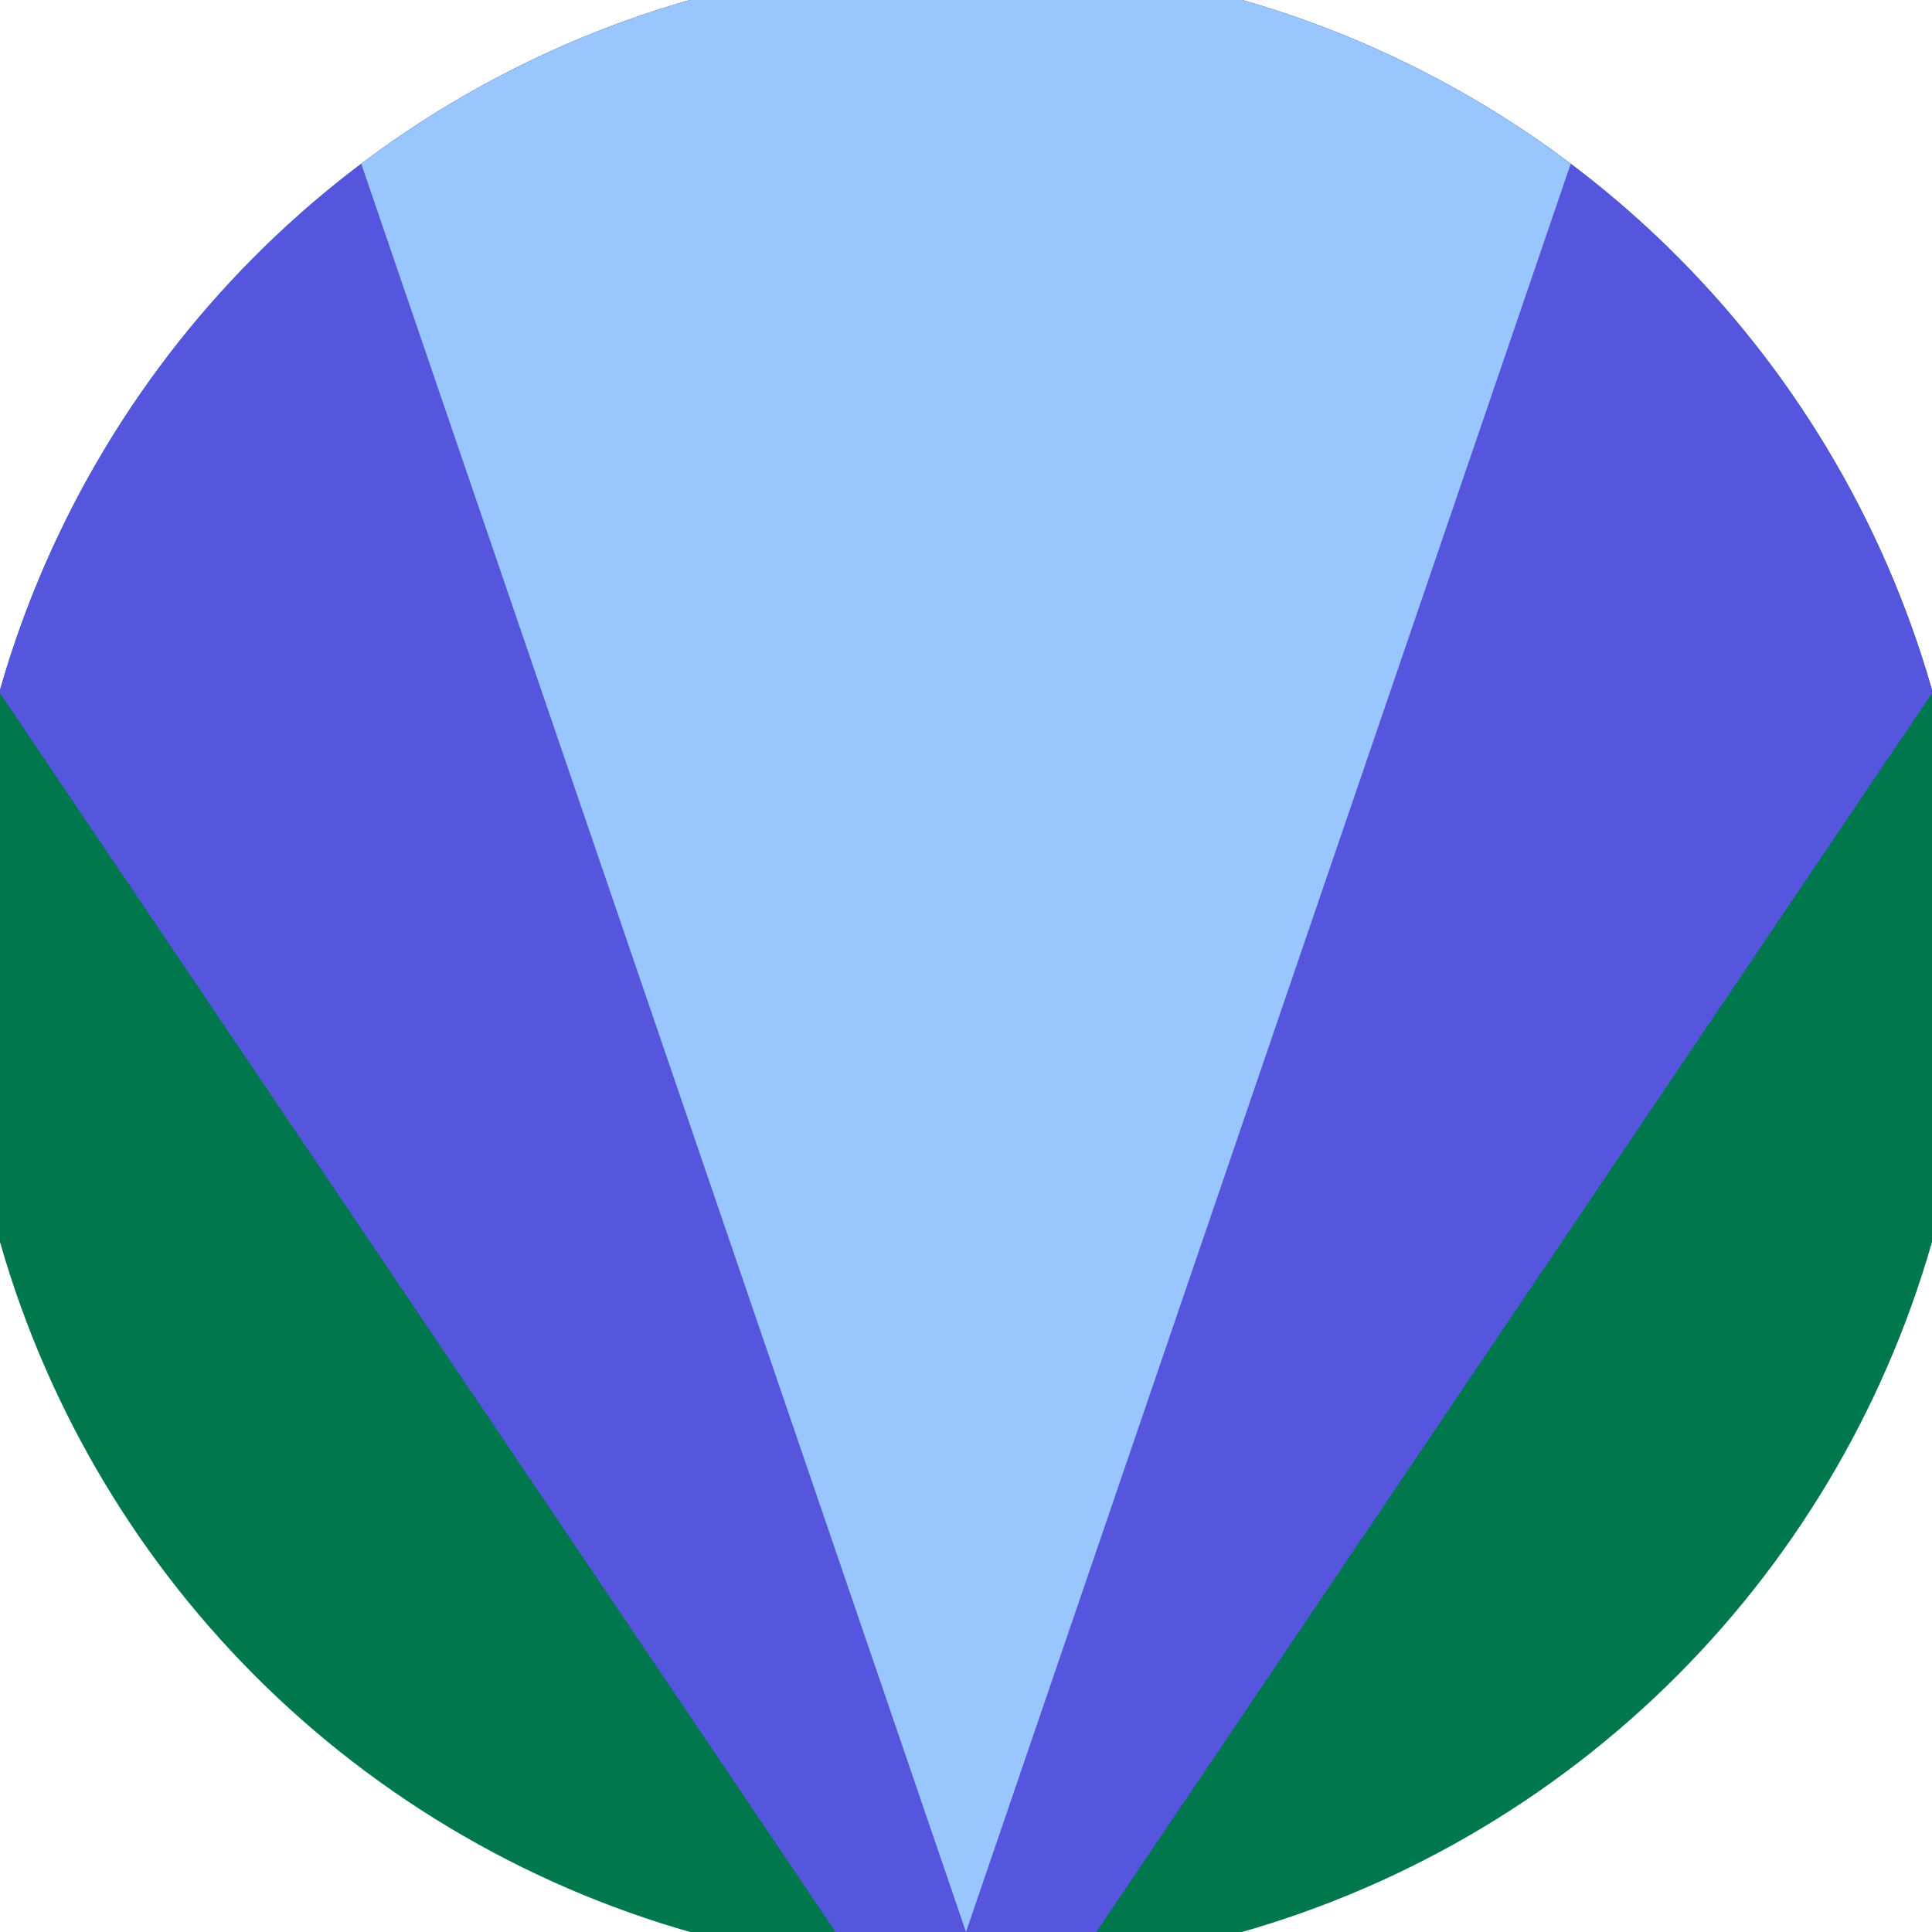 <svg xmlns="http://www.w3.org/2000/svg" width="128" height="128" viewBox="0 0 100 100" shape-rendering="geometricPrecision">
                            <defs>
                                <clipPath id="clip">
                                    <circle cx="50" cy="50" r="52" />
                                    <!--<rect x="0" y="0" width="100" height="100"/>-->
                                </clipPath>
                            </defs>
                            <g transform="rotate(180 50 50)">
                            <rect x="0" y="0" width="100" height="100" fill="#00774d" clip-path="url(#clip)"/><path d="M 50 -10 L -24.2 100 H 124.2 Z" fill="#5555dd" clip-path="url(#clip)"/><path d="M 50 0 L 15.8 100 H 84.2 Z" fill="#99c6ff" clip-path="url(#clip)"/></g></svg>